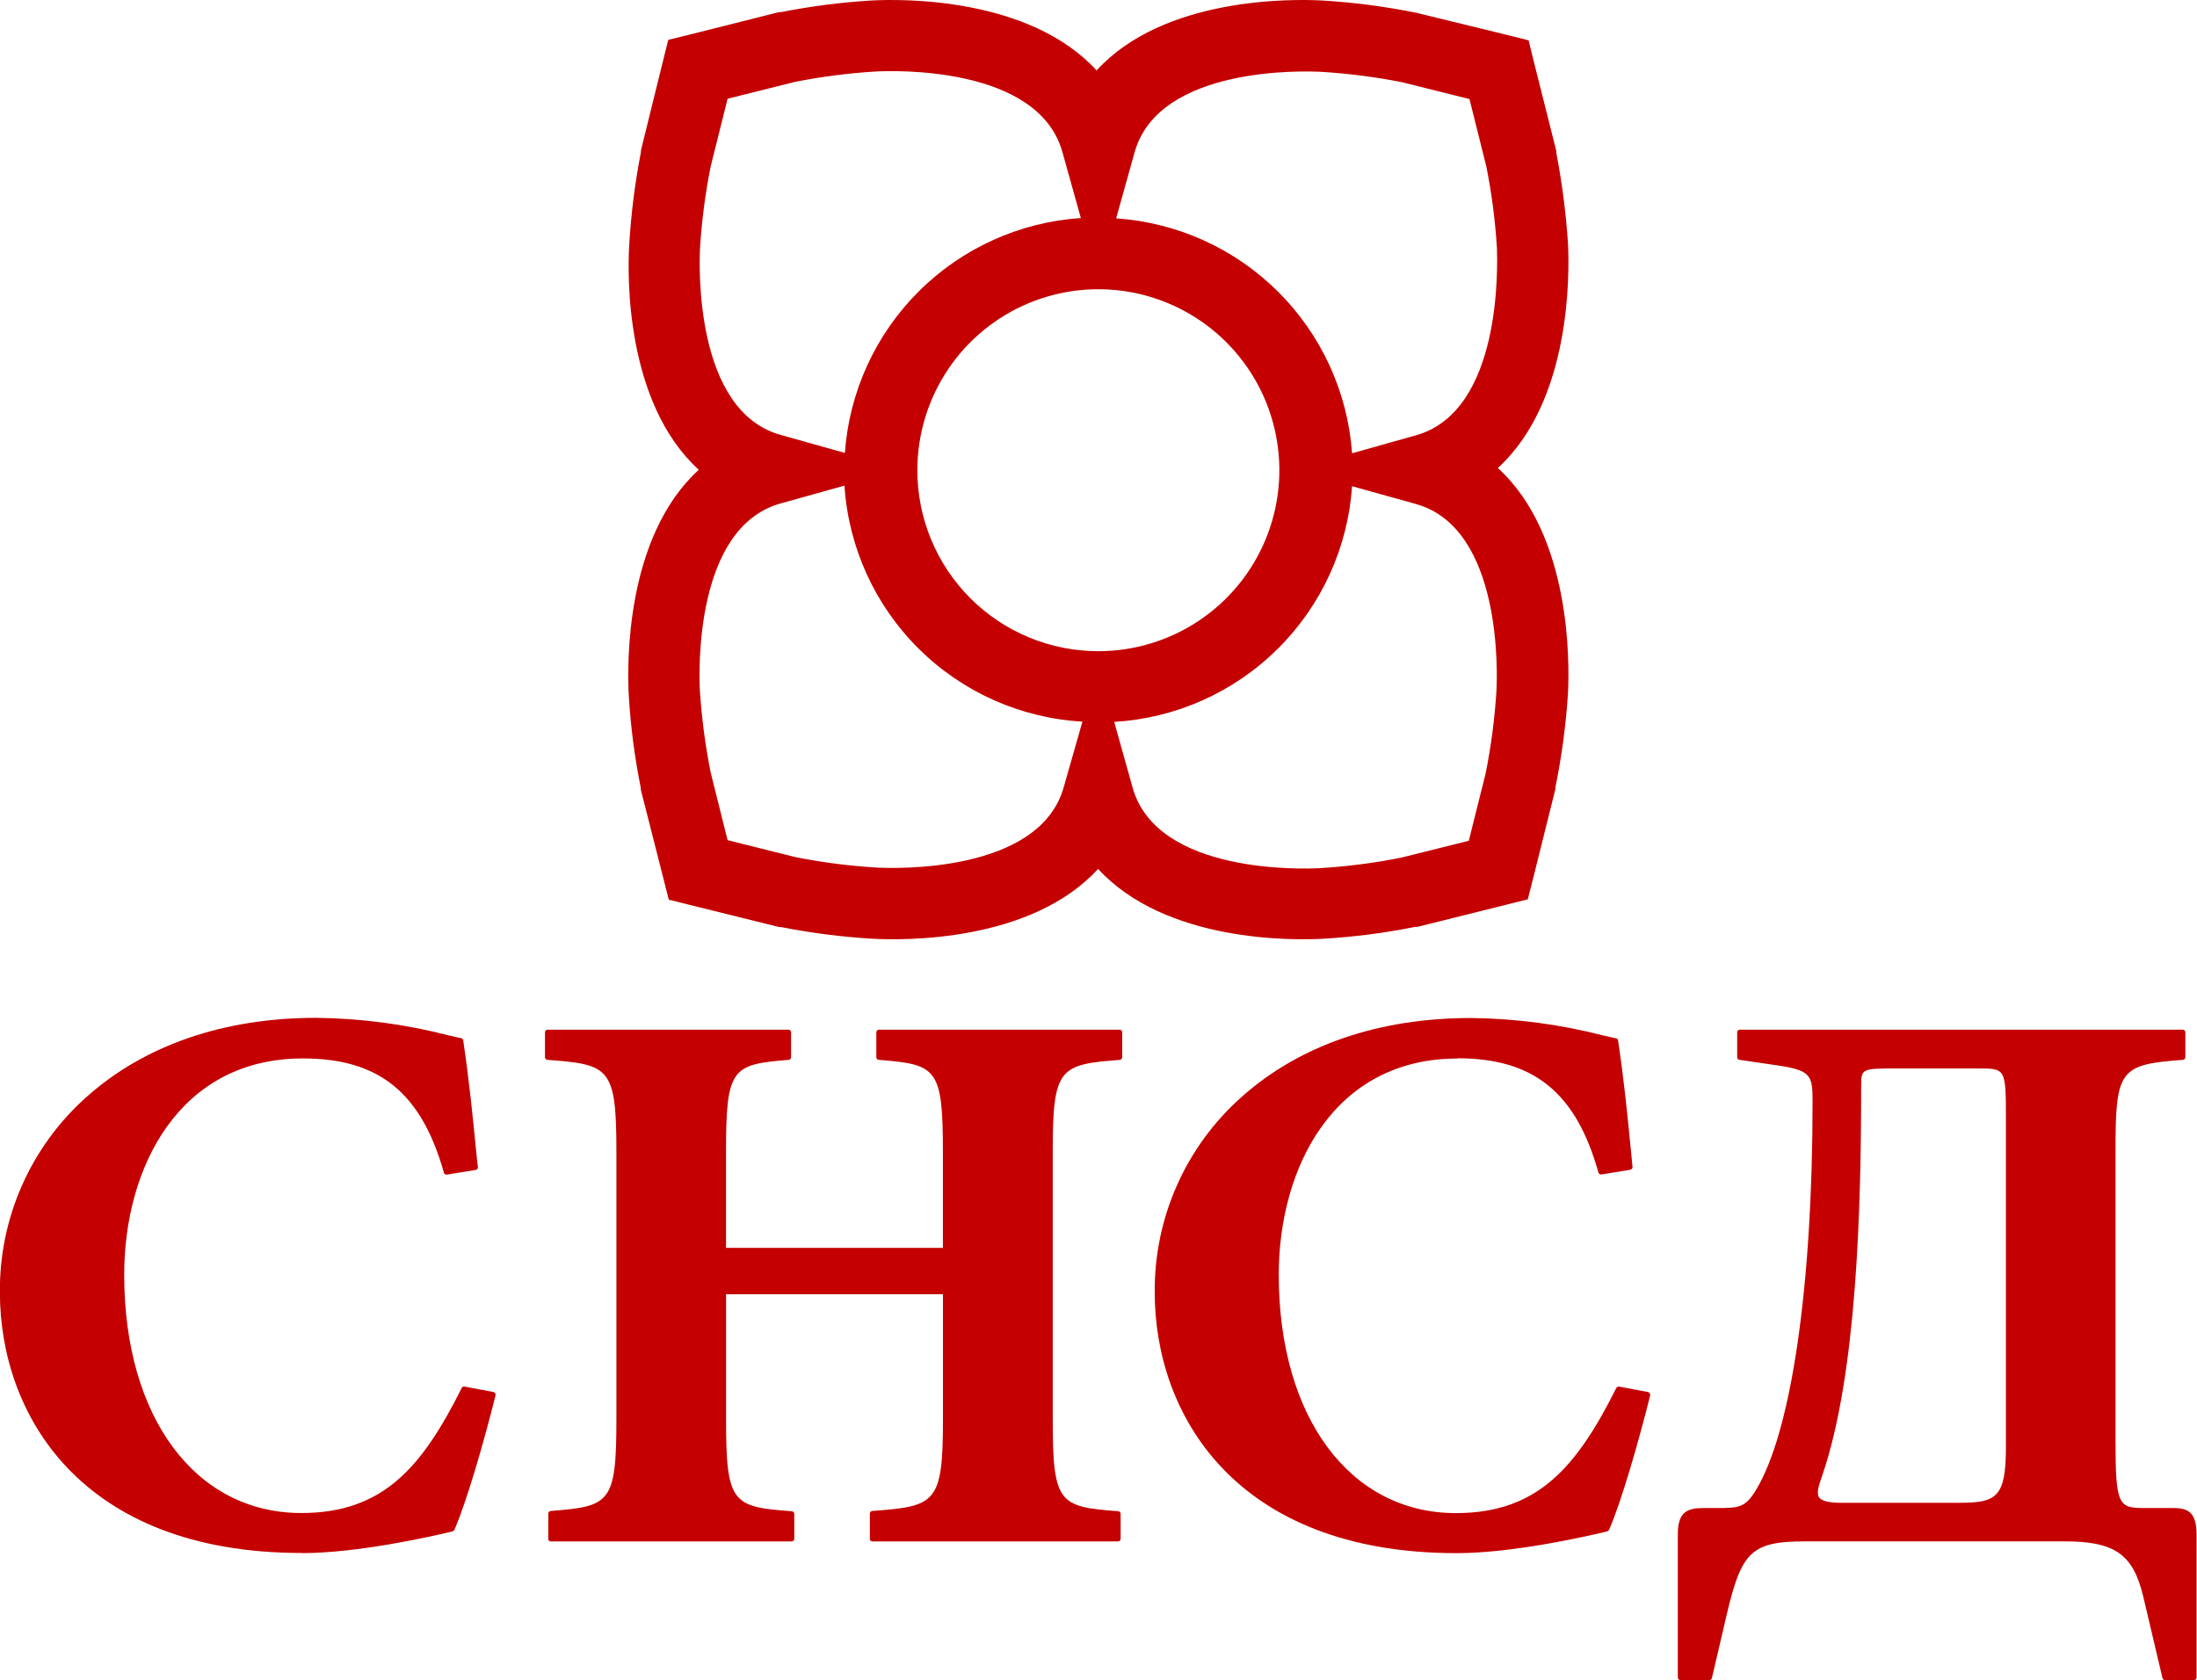 <?xml version="1.0" encoding="UTF-8" standalone="no"?> <svg xmlns:inkscape="http://www.inkscape.org/namespaces/inkscape" xmlns:sodipodi="http://sodipodi.sourceforge.net/DTD/sodipodi-0.dtd" xmlns="http://www.w3.org/2000/svg" xmlns:svg="http://www.w3.org/2000/svg" width="361.453" height="276.476" viewBox="0 0 361.453 276.476" fill="none" version="1.1" id="svg6429"><defs id="defs6433"></defs><g id="g12524" transform="matrix(1.286,0,0,1.286,-120.353,151.009)"><path d="m 132.227,81.299 c 7.147,0 16.563,-2.13 19.277,-2.784 0.094,-0.035 0.172,-0.105 0.216,-0.195 1.594,-3.661 3.849,-11.49 5.261,-17.21 0.019,-0.093 0.001,-0.19 -0.048,-0.271 -0.056,-0.07 -0.131,-0.124 -0.216,-0.153 l -3.709,-0.696 c -0.069,-0.013 -0.141,-0.003 -0.204,0.028 -0.063,0.032 -0.113,0.083 -0.144,0.146 -5.067,10.119 -10.029,16.006 -20.53,16.006 -13.564,0 -22.653,-12.262 -22.653,-30.489 0,-13.765 7.057,-27.677 22.855,-27.677 9.743,0 15.157,4.377 18.045,14.615 0.02,0.081 0.07,0.152 0.139,0.198 0.07,0.046 0.154,0.065 0.237,0.052 l 3.688,-0.599 c 0.043,-0.005 0.085,-0.019 0.123,-0.04 0.038,-0.021 0.071,-0.05 0.097,-0.085 0.027,-0.034 0.046,-0.074 0.058,-0.116 0.011,-0.042 0.014,-0.086 0.008,-0.129 l -0.133,-1.127 c -0.563,-5.755 -0.981,-9.903 -1.746,-15.088 -0.013,-0.068 -0.045,-0.131 -0.094,-0.181 -0.048,-0.05 -0.11,-0.084 -0.178,-0.098 -0.459,-0.084 -1.002,-0.216 -1.663,-0.369 -5.515,-1.419 -11.182,-2.167 -16.876,-2.227 -11.79,0 -21.943,3.48 -29.376,10.119 -3.526,3.136 -6.34,6.991 -8.252,11.305 -1.912,4.314 -2.879,8.988 -2.834,13.707 0,15.38 10.119,33.342 38.617,33.342" fill="white" id="path6419" style="fill:#c40000;fill-opacity:1"></path><path d="m 236.847,18.185 c 0.083,-0.009 0.16,-0.047 0.216,-0.109 0.057,-0.062 0.089,-0.142 0.09,-0.225 v -3.201 c 0,-0.044 -0.009,-0.087 -0.026,-0.127 -0.017,-0.04 -0.041,-0.076 -0.072,-0.107 -0.031,-0.03 -0.068,-0.054 -0.109,-0.07 -0.04,-0.016 -0.084,-0.024 -0.127,-0.023 h -30.781 c -0.044,-9e-4 -0.088,0.007 -0.129,0.023 -0.041,0.016 -0.078,0.04 -0.11,0.07 -0.031,0.03 -0.057,0.067 -0.074,0.107 -0.018,0.04 -0.027,0.083 -0.028,0.127 v 3.201 c 0.003,0.084 0.036,0.164 0.094,0.226 0.057,0.061 0.135,0.1 0.219,0.108 7.391,0.592 8.205,1.002 8.205,11.726 V 42.244 H 186.468 V 29.912 c 0,-10.724 0.78,-11.135 7.996,-11.726 0.086,-0.007 0.167,-0.044 0.227,-0.105 0.06,-0.061 0.096,-0.143 0.1,-0.229 v -3.201 c 0,-0.045 -0.01,-0.09 -0.029,-0.131 -0.018,-0.041 -0.045,-0.078 -0.078,-0.109 -0.033,-0.03 -0.072,-0.054 -0.115,-0.069 -0.042,-0.015 -0.087,-0.021 -0.132,-0.019 h -30.789 c -0.044,-0.002 -0.088,0.005 -0.129,0.021 -0.041,0.016 -0.079,0.039 -0.111,0.07 -0.032,0.031 -0.057,0.067 -0.074,0.108 -0.018,0.041 -0.027,0.084 -0.027,0.129 v 3.201 c 0.003,0.084 0.037,0.164 0.094,0.226 0.058,0.061 0.136,0.1 0.22,0.108 7.954,0.578 8.824,0.988 8.824,11.726 v 34.268 c 0,10.745 -0.821,11.135 -8.414,11.726 -0.083,0.01 -0.159,0.051 -0.214,0.114 -0.055,0.063 -0.086,0.144 -0.085,0.228 v 3.243 c 0,0.043 0.009,0.086 0.026,0.125 0.017,0.039 0.042,0.075 0.073,0.104 0.031,0.029 0.068,0.052 0.109,0.066 0.04,0.015 0.083,0.02 0.126,0.018 h 30.795 c 0.086,0.002 0.17,-0.03 0.234,-0.088 0.063,-0.058 0.102,-0.139 0.107,-0.225 v -3.208 c -0.003,-0.086 -0.037,-0.168 -0.096,-0.231 -0.059,-0.063 -0.138,-0.102 -0.224,-0.11 -7.586,-0.557 -8.407,-0.981 -8.407,-11.726 V 48.173 h 27.747 v 16.006 c 0,10.745 -0.898,11.135 -9.047,11.726 -0.083,0.011 -0.16,0.052 -0.216,0.114 -0.056,0.062 -0.088,0.143 -0.09,0.227 v 3.243 c 0.003,0.086 0.04,0.166 0.103,0.225 0.062,0.059 0.145,0.09 0.231,0.088 h 31.414 c 0.043,0.002 0.085,-0.005 0.125,-0.02 0.04,-0.015 0.077,-0.037 0.108,-0.067 0.031,-0.029 0.056,-0.064 0.073,-0.103 0.018,-0.039 0.027,-0.081 0.028,-0.124 v -3.208 c 0,-0.087 -0.033,-0.171 -0.092,-0.234 -0.06,-0.063 -0.141,-0.102 -0.228,-0.107 -7.579,-0.564 -8.365,-0.988 -8.365,-11.761 V 29.912 c 0,-10.724 0.856,-11.135 8.615,-11.726" fill="white" id="path6421" style="fill:#c40000;fill-opacity:1"></path><path d="m 280.043,17.983 c 9.743,0 15.165,4.377 18.032,14.615 0.023,0.084 0.076,0.156 0.15,0.202 0.073,0.046 0.161,0.064 0.247,0.048 l 3.681,-0.599 c 0.085,-0.015 0.161,-0.061 0.214,-0.13 0.052,-0.068 0.078,-0.153 0.071,-0.239 l -0.111,-1.162 c -0.557,-5.707 -0.967,-9.868 -1.733,-15.011 -0.011,-0.068 -0.042,-0.13 -0.089,-0.18 -0.047,-0.05 -0.108,-0.084 -0.175,-0.099 -0.453,-0.084 -1.002,-0.216 -1.664,-0.369 -5.515,-1.418 -11.181,-2.166 -16.876,-2.227 -11.831,0 -21.95,3.48 -29.375,10.112 -3.531,3.135 -6.348,6.99 -8.263,11.306 -1.914,4.316 -2.882,8.992 -2.837,13.713 0,15.38 10.118,33.342 38.631,33.342 7.154,0 16.549,-2.13 19.249,-2.784 0.104,-0.031 0.191,-0.101 0.244,-0.195 1.6,-3.661 3.834,-11.49 5.261,-17.21 0.01,-0.047 0.009,-0.096 -0.002,-0.143 -0.01,-0.047 -0.031,-0.091 -0.061,-0.129 -0.048,-0.075 -0.123,-0.129 -0.208,-0.153 l -3.71,-0.696 c -0.07,-0.011 -0.143,8e-4 -0.206,0.033 -0.064,0.033 -0.116,0.084 -0.149,0.148 -5.066,10.112 -10.049,16.006 -20.53,16.006 -13.535,0 -22.652,-12.262 -22.652,-30.489 0,-13.765 7.077,-27.677 22.861,-27.677" fill="white" id="path6423" style="fill:#c40000;fill-opacity:1"></path><path d="m 314.13,90.715 c 2.136,-9.388 3.027,-10.919 10.439,-10.919 h 33.14 c 6.396,0 8.741,1.628 10.036,6.925 l 2.491,10.557 c 0.017,0.075 0.058,0.142 0.117,0.191 0.059,0.049 0.133,0.077 0.21,0.08 h 3.689 c 0.044,9e-4 0.089,-0.007 0.131,-0.023 0.041,-0.016 0.079,-0.041 0.112,-0.072 0.032,-0.031 0.058,-0.068 0.076,-0.109 0.018,-0.041 0.028,-0.085 0.029,-0.13 V 78.968 c 0,-2.888 -1.058,-3.438 -3.007,-3.438 h -3.681 c -3.257,0 -3.682,-0.299 -3.682,-8.525 V 29.912 c 0,-10.439 0.48,-11.135 8.623,-11.726 0.083,-0.01 0.16,-0.049 0.217,-0.11 0.058,-0.061 0.092,-0.141 0.096,-0.224 v -3.201 c -0.002,-0.086 -0.037,-0.168 -0.098,-0.229 -0.061,-0.061 -0.143,-0.096 -0.229,-0.098 h -56.677 c -0.044,-9e-4 -0.087,0.007 -0.127,0.023 -0.041,0.016 -0.078,0.04 -0.109,0.07 -0.031,0.03 -0.056,0.067 -0.072,0.107 -0.017,0.04 -0.026,0.083 -0.026,0.127 v 3.201 c 0,0.081 0.029,0.159 0.083,0.22 0.054,0.06 0.129,0.099 0.209,0.107 l 4.106,0.606 c 5.046,0.696 5.248,1.183 5.248,4.746 0,23.662 -2.715,42.222 -7.238,49.69 -1.357,2.227 -2.13,2.311 -4.962,2.311 h -1.823 c -2.04,0 -3.216,0.55 -3.216,3.326 v 18.359 c 0.002,0.089 0.039,0.174 0.103,0.237 0.063,0.062 0.149,0.097 0.238,0.097 h 3.689 c 0.078,-0.001 0.153,-0.029 0.214,-0.078 0.06,-0.049 0.103,-0.117 0.12,-0.194 z m 12.596,-19.382 c 4.461,-13.056 4.962,-34.602 4.962,-49.69 0,-2.304 0,-2.359 4.392,-2.359 h 10.557 c 3.57,0 3.57,0 3.57,6.646 v 41.86 c 0,6.368 -1.211,7.071 -5.929,7.071 h -15.311 c -1.433,0 -2.345,-0.251 -2.665,-0.696 -0.369,-0.585 0,-1.635 0.424,-2.833 z" fill="white" id="path6425" style="fill:#c40000;fill-opacity:1"></path></g><path d="m 257.967,40.036 c -0.336,-5.007 -0.98,-9.989 -1.927,-14.917 v -0.166 -0.139 l -3.702,-14.709 -0.846,-3.466 -3.424,-0.86 -14.765,-3.605 -0.166,-0.069 h -0.125 c -5.122,-1.04 -10.31,-1.716 -15.528,-2.024 -4.922,-0.263 -26.008,-0.596 -37.072,11.507 -11.091,-12.103 -32.095,-11.77 -37.002,-11.507 -5.034,0.301 -10.041,0.944 -14.987,1.927 h -0.167 -0.152 l -14.71,3.702 -3.452,0.846 -0.86,3.452 -3.632,14.737 v 0.153 0.125 c -0.985,5.034 -1.628,10.129 -1.927,15.25 -0.305,4.852 -0.693,25.967 11.438,37.03 -12.131,11.091 -11.77,32.095 -11.521,36.989 0.298,5.156 0.961,10.285 1.983,15.347 v 0.139 0.139 l 3.729,14.668 0.873,3.452 3.438,0.859 14.71,3.646 h 0.139 0.166 c 4.992,0.986 10.046,1.63 15.125,1.927 4.908,0.277 25.995,0.61 37.058,-11.493 11.091,12.103 32.095,11.77 36.989,11.493 5.124,-0.293 10.22,-0.951 15.25,-1.969 h 0.18 0.166 l 14.682,-3.66 3.424,-0.86 0.873,-3.411 3.674,-14.751 v -0.263 c 1.039,-5.105 1.729,-10.274 2.066,-15.472 0.249,-4.908 0.582,-26.022 -11.535,-37.072 12.117,-11.091 11.784,-32.108 11.535,-37.016 z M 115.17,40.799 c 0.281,-4.522 0.87,-9.02 1.761,-13.462 l 2.773,-11.091 11.091,-2.773 c 4.379,-0.867 8.812,-1.437 13.268,-1.705 2.773,-0.153 26.729,-1.012 30.722,13.24 l 3.036,10.869 c -10.047,0.668 -19.513,4.95 -26.649,12.055 -7.136,7.105 -11.458,16.553 -12.17,26.597 l -10.523,-2.953 C 114.199,67.653 115.031,43.572 115.17,40.841 Z m 59.836,88.728 c -3.993,14.238 -28.06,13.378 -30.792,13.226 -4.508,-0.269 -8.992,-0.848 -13.42,-1.733 l -11.091,-2.773 -2.773,-11.091 c -0.897,-4.484 -1.495,-9.023 -1.789,-13.586 -0.139,-2.773 -0.97,-26.716 13.254,-30.722 l 10.537,-2.939 c 0.658,10.137 5.003,19.684 12.215,26.837 7.213,7.154 16.794,11.42 26.936,11.995 z M 150.924,77.344 c 0.006,-5.889 1.757,-11.644 5.032,-16.537 3.275,-4.894 7.928,-8.706 13.37,-10.956 5.442,-2.25 11.429,-2.836 17.204,-1.683 5.775,1.152 11.078,3.991 15.24,8.156 4.162,4.166 6.996,9.472 8.142,15.248 1.147,5.776 0.555,11.762 -1.699,17.202 -2.255,5.44 -6.072,10.089 -10.968,13.36 -4.897,3.271 -10.653,5.017 -16.542,5.017 -3.914,0.002 -7.789,-0.768 -11.405,-2.266 -3.616,-1.498 -6.901,-3.694 -9.667,-6.462 -2.766,-2.769 -4.959,-6.055 -6.453,-9.673 -1.494,-3.617 -2.261,-7.493 -2.255,-11.407 z m 95.272,36.323 c -0.281,4.564 -0.874,9.103 -1.775,13.586 l -2.773,11.091 -11.091,2.773 c -4.423,0.885 -8.903,1.464 -13.406,1.733 -2.773,0.152 -26.799,1.012 -30.805,-13.226 l -3.036,-10.842 c 10.124,-0.597 19.683,-4.864 26.887,-12.002 7.204,-7.138 11.559,-16.657 12.25,-26.775 l 10.55,2.939 c 14.183,4.007 13.351,28.005 13.198,30.722 z M 232.943,71.632 222.448,74.585 C 221.728,64.544 217.403,55.101 210.269,47.998 203.135,40.894 193.674,36.609 183.629,35.933 l 3.036,-10.869 c 3.993,-14.252 28.005,-13.392 30.736,-13.24 4.456,0.27 8.888,0.84 13.268,1.705 l 11.091,2.773 2.773,11.091 c 0.887,4.442 1.471,8.94 1.747,13.462 0.069,2.717 0.901,26.799 -13.337,30.778 z" fill="white" id="path6427" style="fill:#c40000;fill-opacity:1;stroke-width:1.992"></path></svg> 